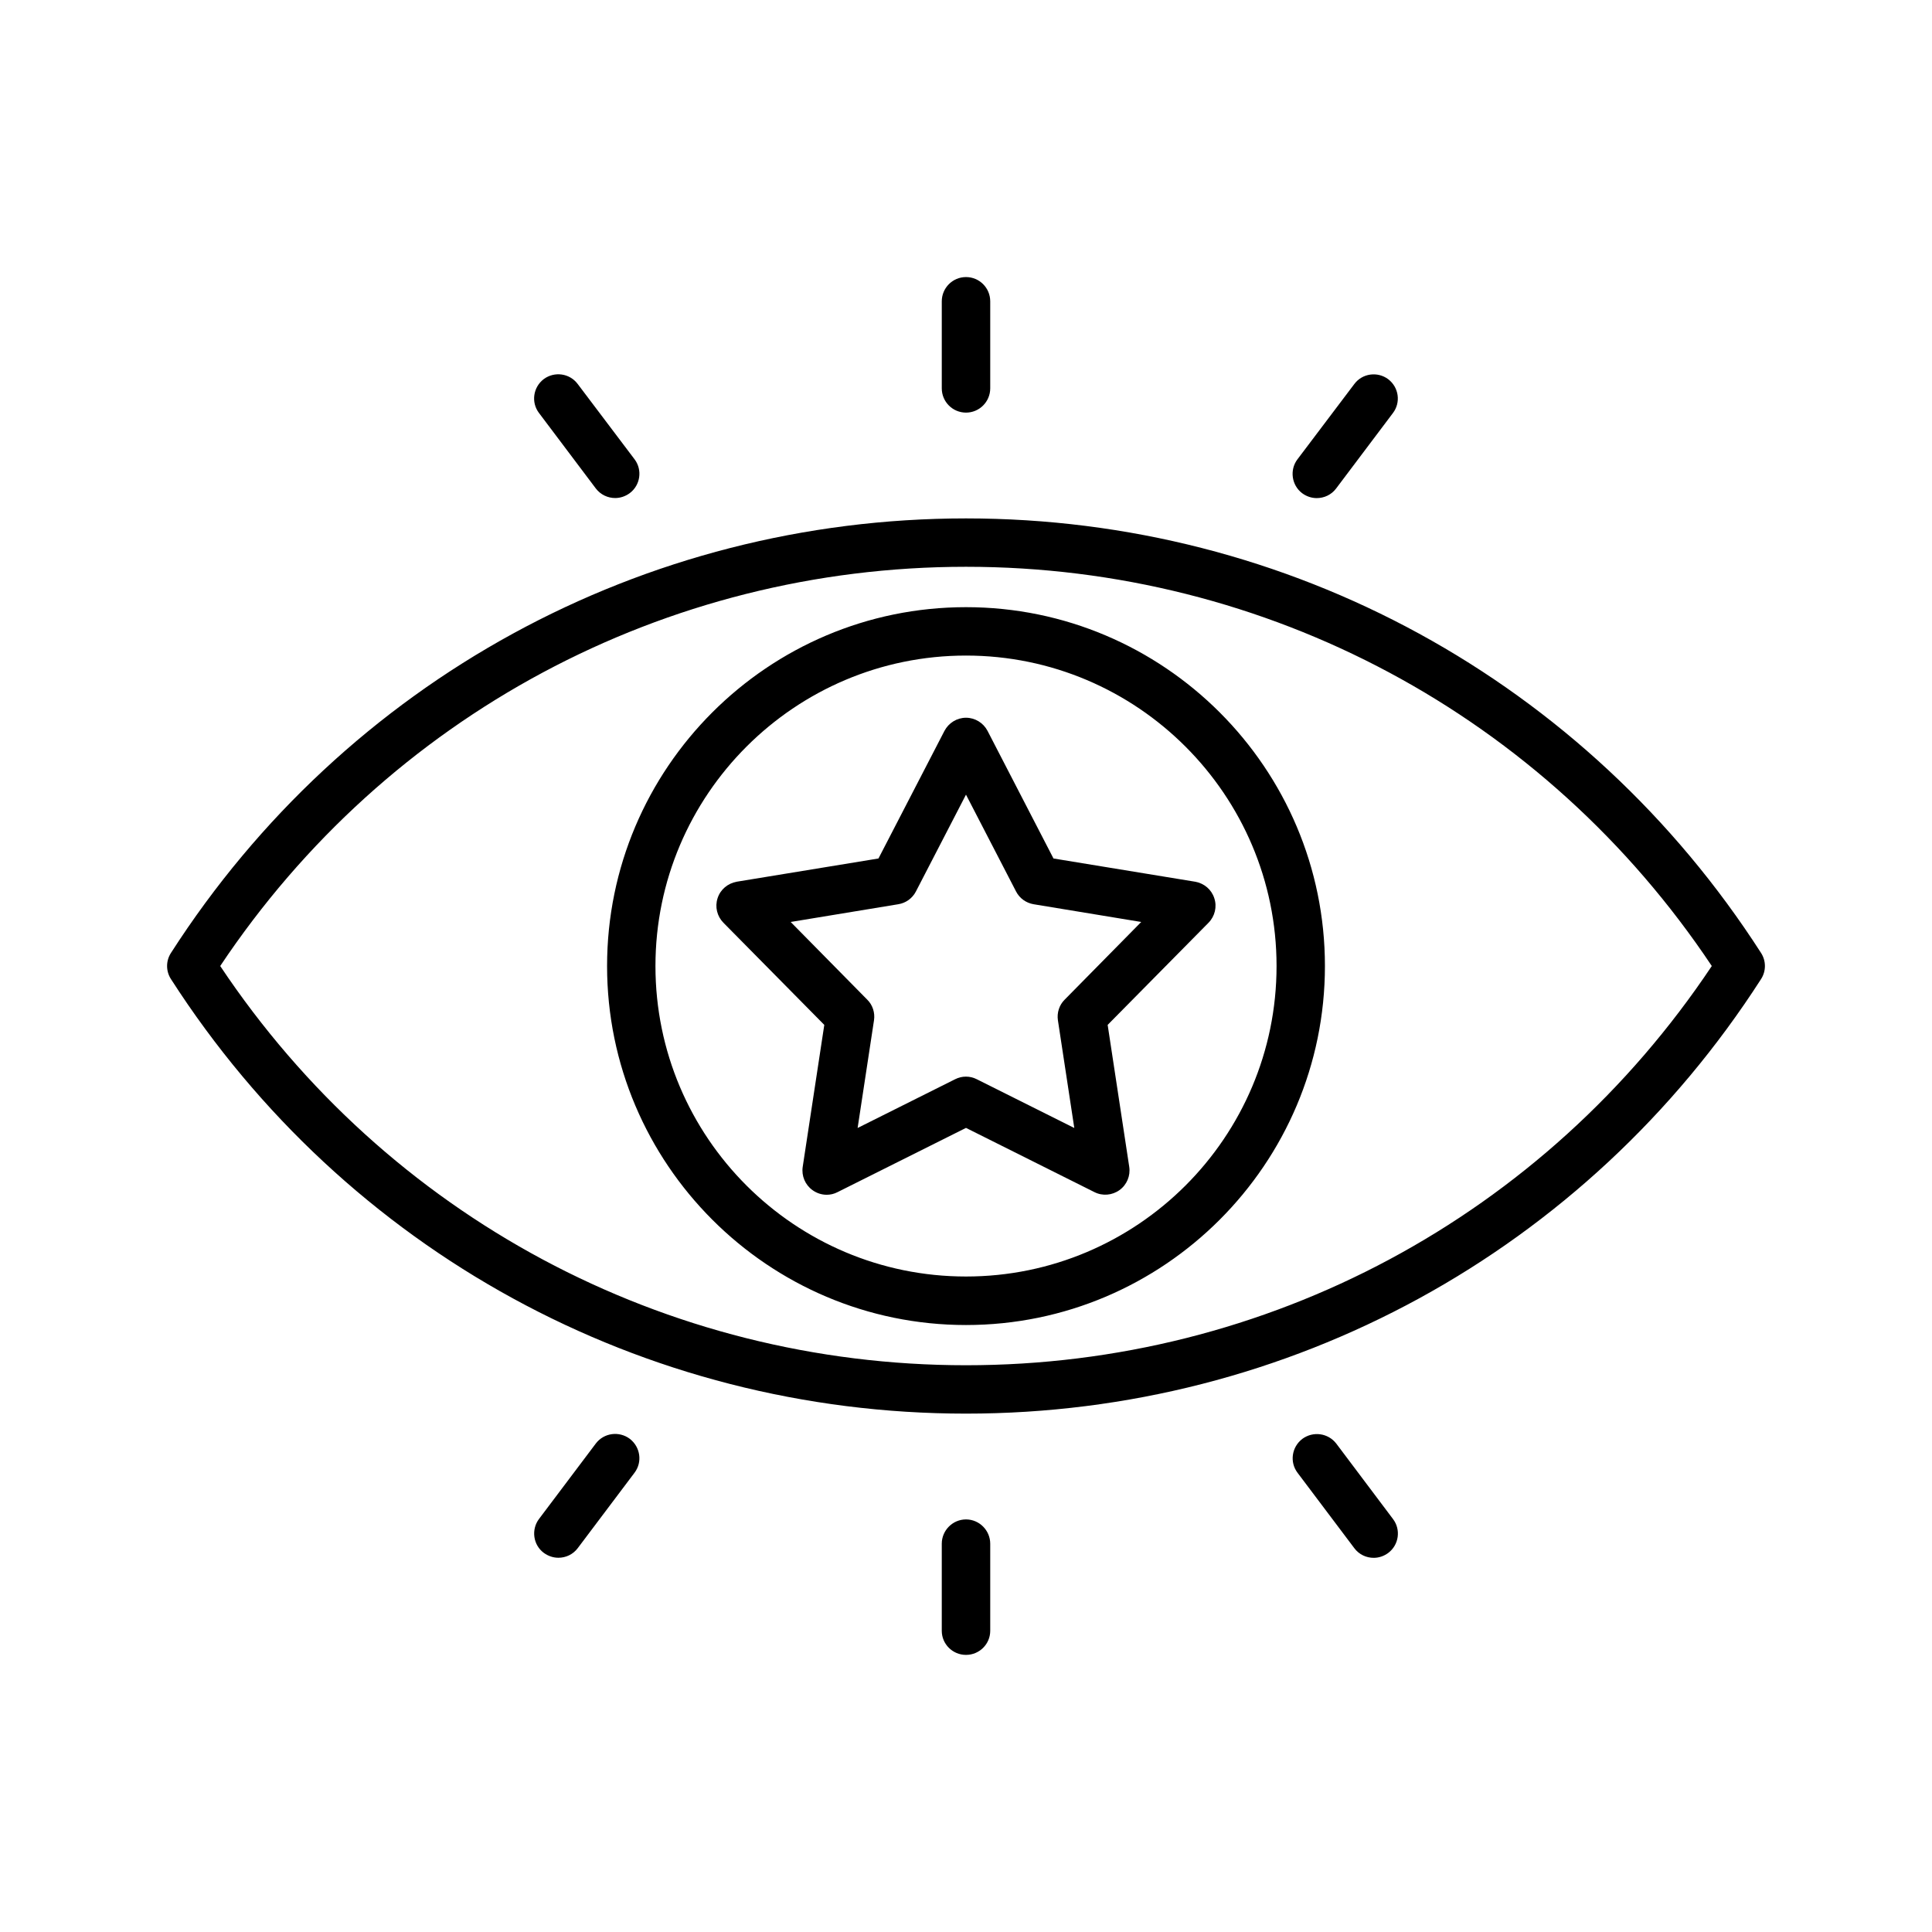 <svg width="100%" height="100%" version="1.1" viewBox="0 0 100 100" xmlns="http://www.w3.org/2000/svg" id="1294443406" class="svg u_1294443406" data-icon-custom="true"> <title id="1499096625">A black and white drawing of an eye with a star in the middle.</title> 
 <path d="m72.102 78.625c0.418 0.551 0.305 1.34-0.246 1.754-0.227 0.168-0.488 0.254-0.754 0.254-0.379 0-0.754-0.168-1-0.496l-2.941-3.906c-0.418-0.551-0.305-1.332 0.246-1.754 0.555-0.41 1.336-0.305 1.758 0.242zm-39.258-2.398-2.941 3.906c-0.246 0.328-0.621 0.496-1 0.496-0.266 0-0.527-0.086-0.758-0.254-0.551-0.41-0.66-1.203-0.246-1.754l2.941-3.906c0.418-0.551 1.203-0.656 1.758-0.242 0.551 0.426 0.66 1.207 0.246 1.754zm18.41 3.676v4.508c0 0.688-0.562 1.246-1.254 1.246s-1.254-0.559-1.254-1.246v-4.508c0-0.688 0.562-1.258 1.254-1.258s1.254 0.57 1.254 1.258zm15.902-56.129 2.941-3.894c0.414-0.559 1.203-0.664 1.754-0.254 0.555 0.422 0.664 1.203 0.246 1.754l-2.941 3.906c-0.246 0.328-0.621 0.496-1.004 0.496-0.262 0-0.527-0.086-0.754-0.254-0.547-0.414-0.656-1.207-0.242-1.754zm-39.258-2.398c-0.418-0.551-0.305-1.332 0.246-1.754 0.555-0.41 1.34-0.305 1.758 0.254l2.941 3.894c0.418 0.551 0.305 1.34-0.246 1.754-0.227 0.168-0.492 0.254-0.754 0.254-0.379 0-0.754-0.168-1.004-0.496zm20.848-1.277v-4.5c0-0.695 0.562-1.258 1.254-1.258s1.254 0.559 1.254 1.258v4.5c0 0.695-0.562 1.258-1.254 1.258s-1.254-0.562-1.254-1.258zm6.359 31.645c-0.277 0.273-0.406 0.676-0.348 1.066l0.848 5.574-5.047-2.523c-0.352-0.18-0.77-0.18-1.121 0l-5.047 2.523 0.848-5.574c0.059-0.391-0.07-0.793-0.348-1.066l-3.965-4.023 5.57-0.918c0.391-0.062 0.727-0.305 0.91-0.656l2.594-5.016 2.594 5.016c0.18 0.348 0.516 0.59 0.906 0.656l5.57 0.918zm-3.992-13.918c-0.215-0.41-0.645-0.676-1.113-0.676s-0.895 0.266-1.113 0.676l-3.418 6.609-7.34 1.203c-0.461 0.086-0.844 0.402-0.988 0.855-0.145 0.445-0.027 0.93 0.301 1.266l5.223 5.289-1.117 7.348c-0.07 0.465 0.125 0.93 0.504 1.203 0.219 0.16 0.477 0.242 0.738 0.242 0.191 0 0.383-0.043 0.562-0.137l6.648-3.324 6.648 3.324c0.418 0.211 0.918 0.168 1.297-0.105 0.379-0.273 0.574-0.738 0.504-1.203l-1.117-7.348 5.223-5.289c0.328-0.336 0.445-0.824 0.297-1.266-0.145-0.453-0.523-0.77-0.988-0.855l-7.336-1.203zm-1.113 28.246c8.863 0 16.074-7.199 16.074-16.07 0-8.859-7.211-16.07-16.074-16.07s-16.074 7.211-16.074 16.07c0 8.871 7.211 16.07 16.074 16.07zm0-34.645c-10.246 0-18.578 8.332-18.578 18.574s8.336 18.582 18.578 18.582c10.246 0 18.578-8.34 18.578-18.582s-8.332-18.574-18.578-18.574zm0 39.238c15.594 0 29.961-7.707 38.602-20.664-8.641-12.957-23.012-20.664-38.602-20.664s-29.961 7.707-38.602 20.664c8.641 12.957 23.012 20.664 38.602 20.664zm41.152-21.34c-9.051-14.086-24.434-22.492-41.152-22.492s-32.105 8.406-41.152 22.492c-0.266 0.41-0.266 0.941 0 1.352 9.051 14.086 24.434 22.492 41.152 22.492s32.102-8.406 41.152-22.492c0.266-0.41 0.266-0.941 0-1.352z" fill-rule="evenodd"></path> 
</svg>